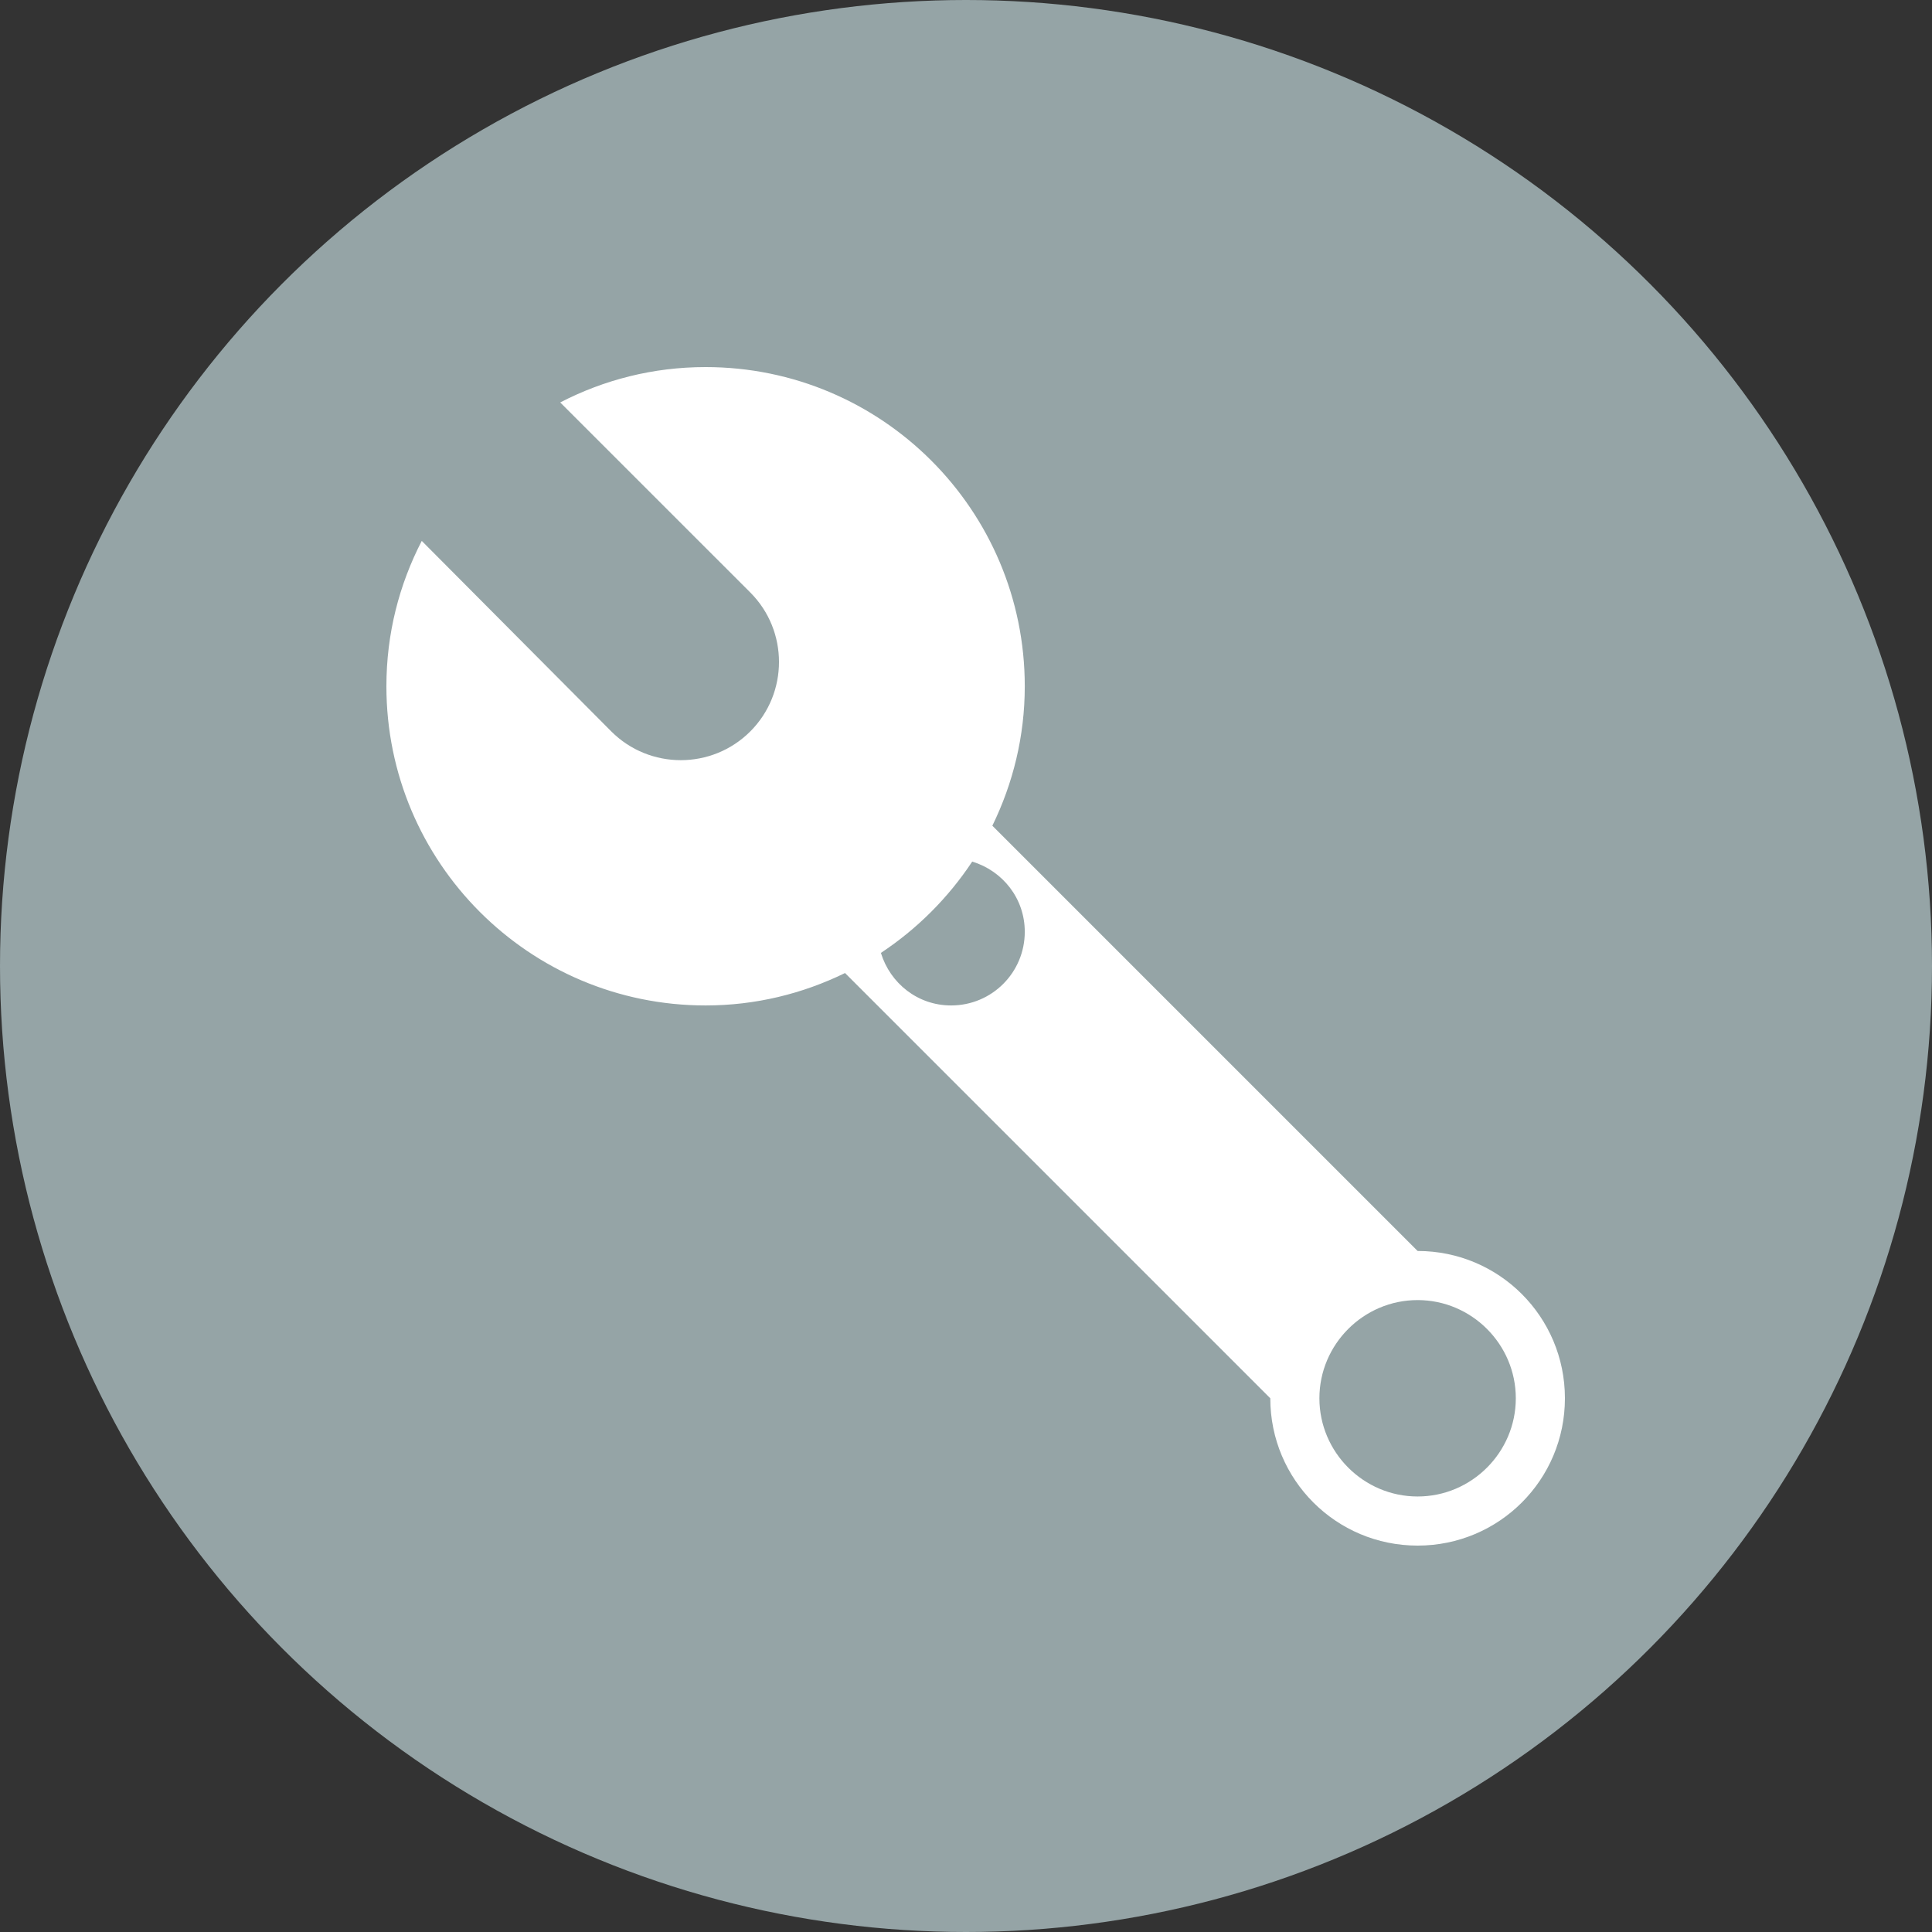<?xml version="1.0" encoding="UTF-8"?> <svg xmlns="http://www.w3.org/2000/svg" width="100" height="100" viewBox="0 0 100 100" fill="none"><rect x="0" y="0" width="100" height="100" fill="#333333" stroke="none"/> <circle cx="50" cy="50" r="50" fill="#95A4A6"></circle> <path d="M73.375 64.75L51.364 42.739C52.432 40.553 53.042 38.113 53.042 35.521C53.042 26.396 45.645 19 36.521 19C33.801 19 31.26 19.661 28.997 20.83L38.834 30.666C40.816 32.649 40.816 35.877 38.834 37.859C36.851 39.842 33.623 39.842 31.641 37.859L21.83 27.997C20.661 30.26 20 32.801 20 35.521C20 44.645 27.396 52.042 36.521 52.042C39.113 52.042 41.553 51.432 43.739 50.364L65.75 72.375C65.75 76.594 69.156 80 73.375 80C77.594 80 81 76.594 81 72.375C81 68.156 77.594 64.75 73.375 64.75ZM49.229 52.042C47.501 52.042 46.078 50.898 45.595 49.322C47.475 48.077 49.077 46.475 50.322 44.595C51.898 45.078 53.042 46.501 53.042 48.229C53.042 50.339 51.339 52.042 49.229 52.042ZM73.375 77.458C70.579 77.458 68.292 75.171 68.292 72.375C68.292 69.579 70.579 67.292 73.375 67.292C76.171 67.292 78.458 69.579 78.458 72.375C78.458 75.171 76.171 77.458 73.375 77.458Z" fill="white"></path> </svg> 